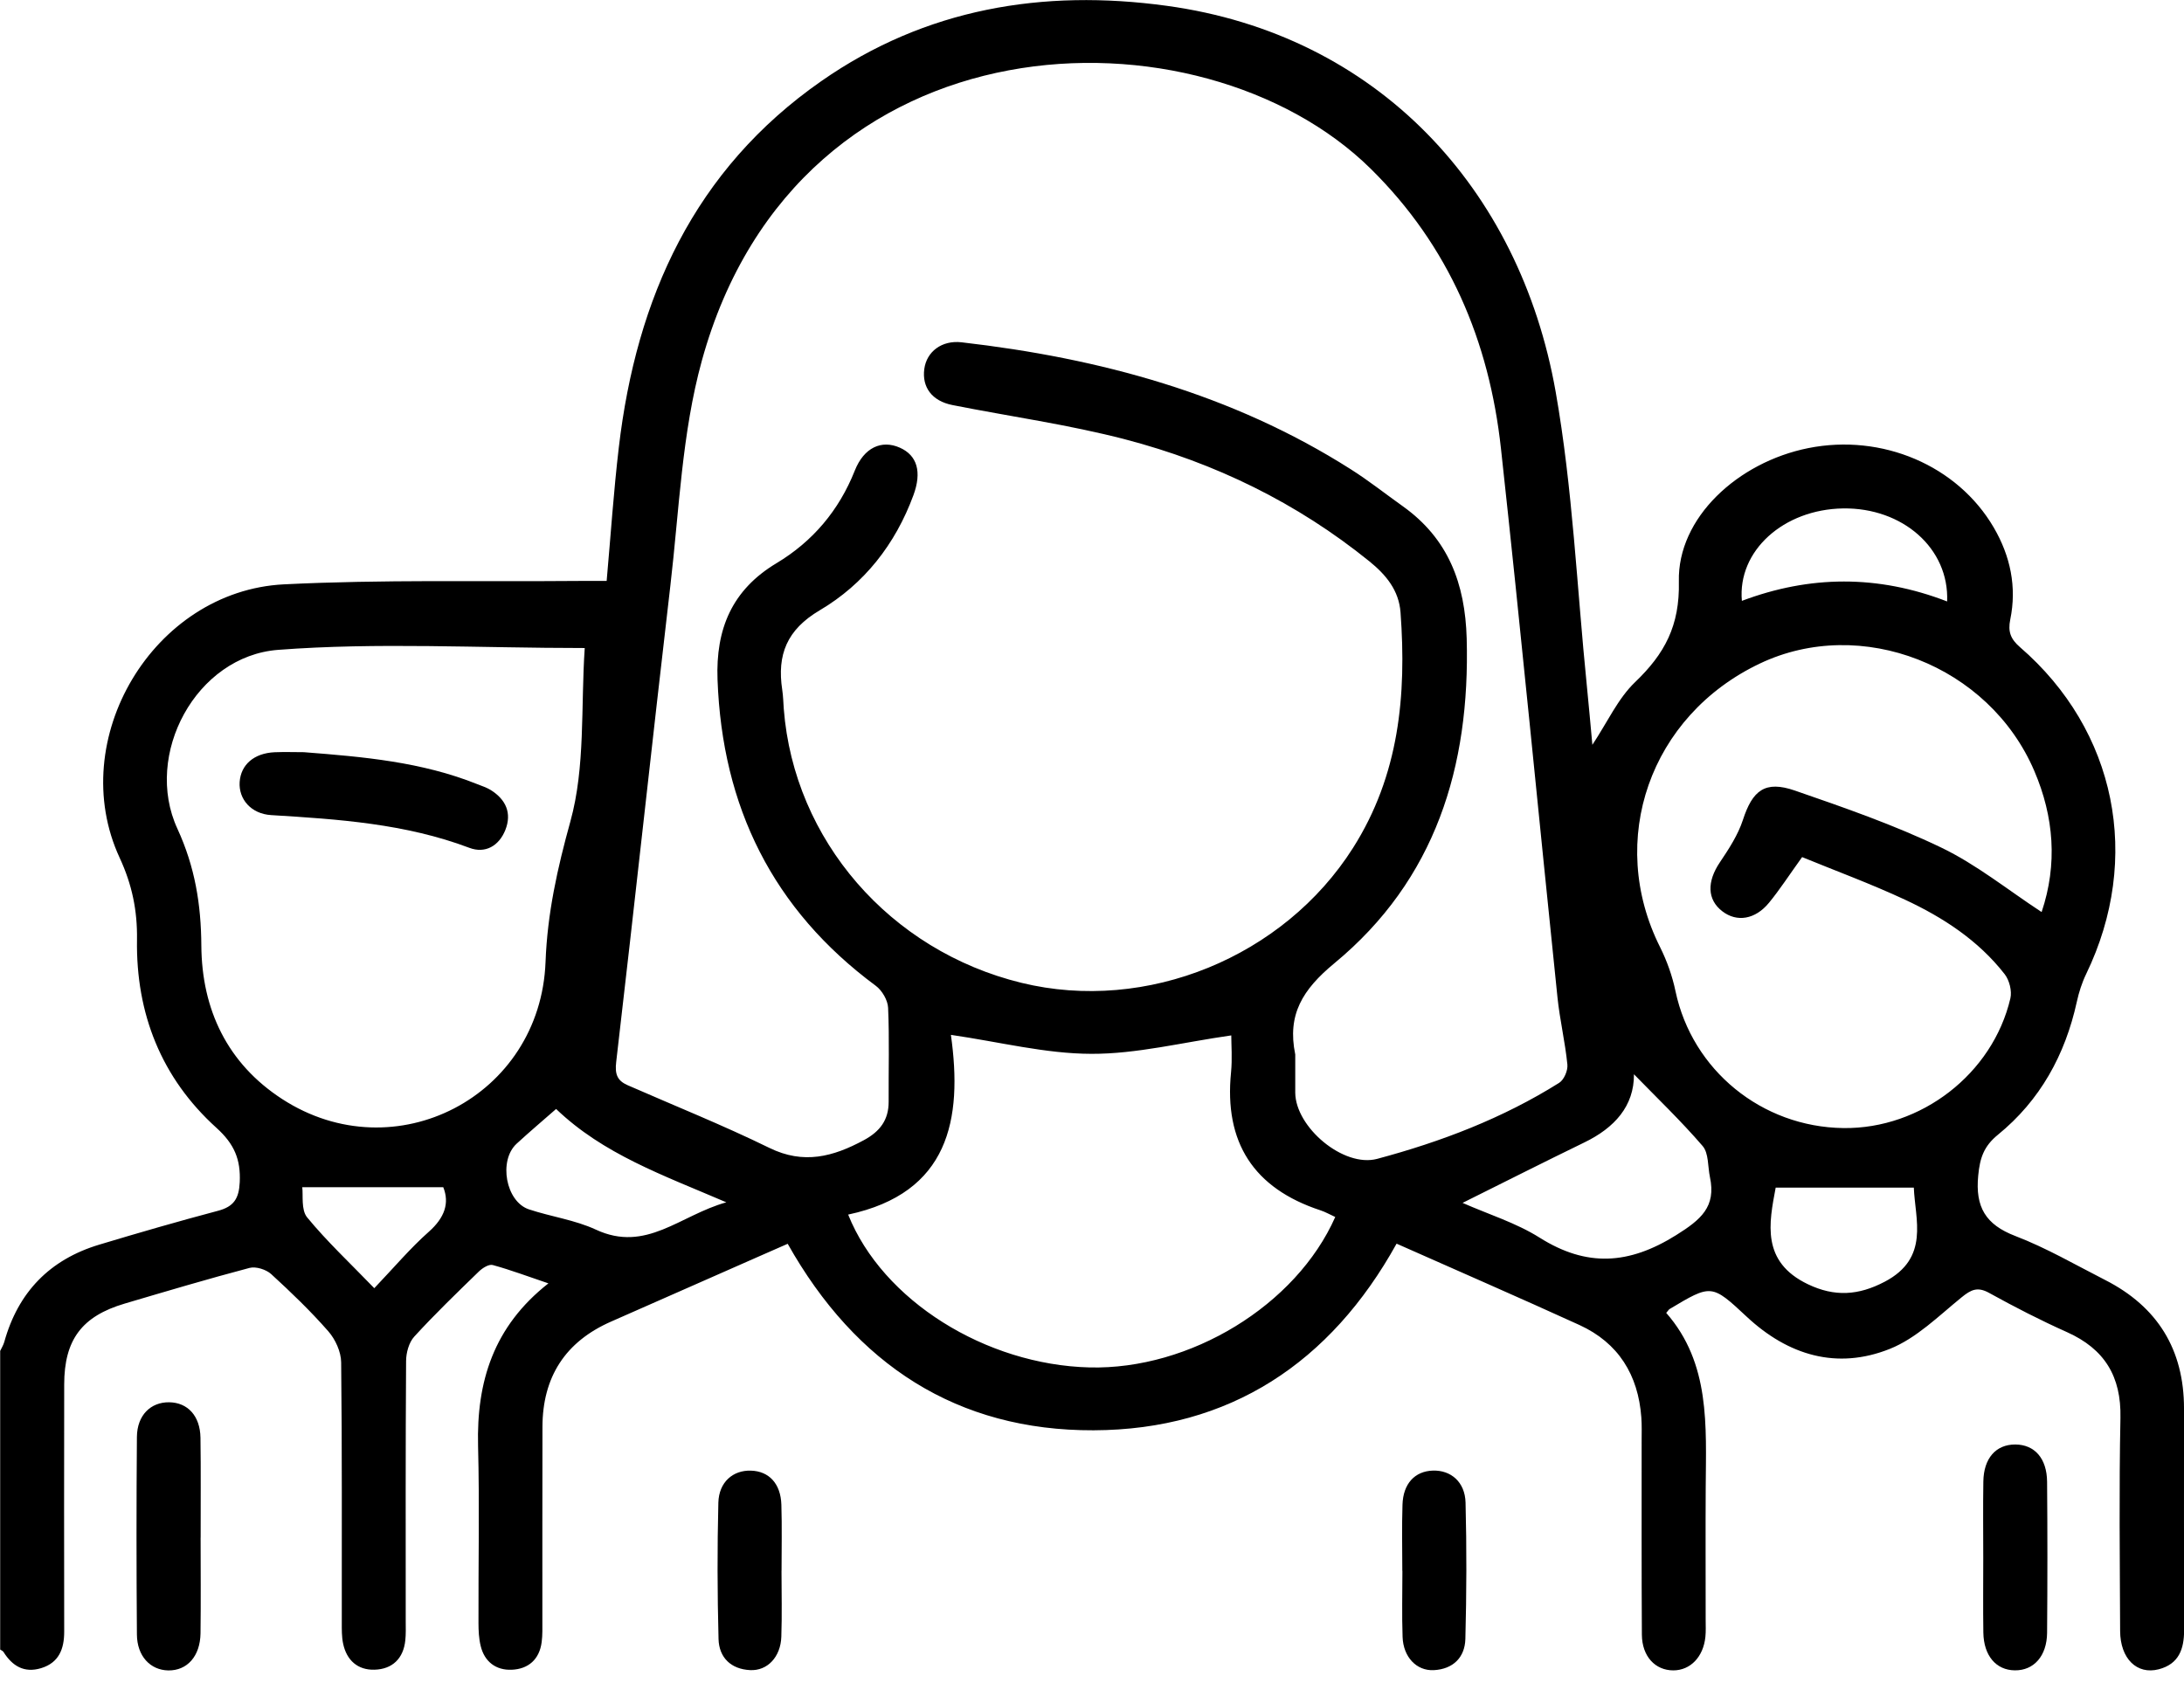 <svg fill="none" height="37" viewBox="0 0 48 37" width="48" xmlns="http://www.w3.org/2000/svg"><g fill="#000"><path d="m0 29.706c.032-.068.074-.134.094-.205.305-1.097 1.003-1.814 2.09-2.14.866-.261 1.735-.512 2.609-.744.348-.092.459-.271.476-.628.023-.502-.119-.84-.513-1.196-1.209-1.094-1.771-2.511-1.745-4.139.009-.638-.108-1.206-.38-1.794-1.205-2.598.735-5.869 3.608-6.014 2.166-.108 4.339-.056 6.51-.075.184-.001.367 0 .584 0 .09-1.011.154-1.975.267-2.933.385-3.289 1.658-6.108 4.451-8.055 2.289-1.598 4.868-2.029 7.593-1.655 4.616.632 7.754 3.999 8.546 8.483.376 2.13.467 4.311.686 6.469.042.412.077.825.121 1.294.332-.5.562-1.017.939-1.378.649-.622.984-1.239.962-2.213-.033-1.399 1.295-2.622 2.844-2.932 1.62-.324 3.279.38 4.076 1.745.366.627.511 1.307.363 2.025-.054.264.008.427.212.604 2.122 1.833 2.684 4.644 1.458 7.184-.094.194-.161.405-.207.615-.256 1.167-.807 2.167-1.734 2.922-.312.254-.396.513-.433.898-.067.69.161 1.077.816 1.328.681.261 1.321.634 1.974.967 1.152.587 1.733 1.53 1.733 2.825 0 1.625-.002 3.249.002 4.874 0 .416-.116.744-.558.859-.479.124-.845-.233-.848-.842-.006-1.562-.025-3.124.007-4.686.019-.91-.349-1.513-1.173-1.883-.584-.261-1.154-.554-1.713-.863-.256-.142-.397-.072-.605.097-.505.41-.993.9-1.579 1.134-1.16.463-2.231.144-3.144-.708-.773-.722-.777-.717-1.697-.167-.013.007-.02.024-.072.083.972 1.109.876 2.484.868 3.842-.006.969 0 1.937-.001 2.906 0 .124.007.251-.006.374-.045.442-.33.736-.704.737-.398 0-.688-.306-.692-.784-.009-1.422-.004-2.842-.005-4.264 0-.171.006-.344-.007-.515-.069-.932-.502-1.637-1.361-2.03-1.319-.602-2.649-1.18-4.018-1.788-1.45 2.617-3.667 4.093-6.659 4.103-2.997.011-5.227-1.441-6.723-4.1-.209.092-.417.183-.626.275-1.085.478-2.169.958-3.253 1.434-1.011.443-1.508 1.221-1.511 2.315-.005 1.422 0 2.844-.002 4.264 0 .156.005.314-.015.467-.049.382-.293.594-.659.609-.344.014-.598-.174-.682-.524-.04-.164-.048-.339-.048-.509-.004-1.296.024-2.594-.009-3.89-.035-1.407.337-2.622 1.546-3.571-.449-.151-.831-.296-1.223-.403-.085-.024-.227.066-.305.142-.481.467-.966.935-1.419 1.43-.119.129-.18.356-.181.538-.013 1.905-.008 3.811-.008 5.718 0 .141.006.282-.009.421-.041.403-.286.635-.674.647-.369.012-.616-.205-.693-.574-.032-.15-.029-.31-.029-.466-.002-1.905.008-3.812-.014-5.717-.002-.231-.127-.505-.282-.682-.39-.446-.82-.859-1.257-1.259-.112-.101-.335-.171-.474-.135-.919.243-1.83.514-2.743.784-.942.278-1.33.795-1.331 1.778-.004 1.812-.002 3.624 0 5.436 0 .377-.114.681-.507.801-.371.113-.633-.046-.827-.356-.015-.024-.048-.035-.073-.053 0-2.187 0-4.375 0-6.562zm28.467-6.528c0 .281-.001.562 0 .843.006.761 1.062 1.652 1.8 1.455 1.405-.376 2.76-.892 4-1.671.107-.067.194-.271.181-.402-.049-.495-.167-.985-.218-1.48-.417-4.021-.802-8.045-1.242-12.064-.258-2.361-1.138-4.451-2.865-6.152-3.736-3.678-12.573-3.492-14.698 4.223-.439 1.592-.498 3.293-.692 4.948-.407 3.487-.783 6.979-1.19 10.466-.032.269.021.412.252.513 1.04.456 2.096.879 3.115 1.378.753.369 1.401.194 2.074-.169.353-.19.549-.443.547-.848-.004-.687.018-1.375-.012-2.062-.007-.168-.133-.383-.271-.485-2.266-1.677-3.376-3.936-3.478-6.732-.041-1.109.315-1.97 1.296-2.558.797-.478 1.374-1.161 1.721-2.036.201-.506.588-.683.991-.503.382.17.485.534.298 1.043-.397 1.08-1.084 1.955-2.059 2.531-.724.427-.942.979-.825 1.748.021.139.024.281.034.42.224 2.885 2.334 5.317 5.223 6.022 2.753.672 5.767-.569 7.286-2.963 1.016-1.6 1.18-3.357 1.046-5.179-.035-.486-.319-.828-.686-1.125-1.591-1.287-3.395-2.165-5.361-2.679-1.248-.326-2.536-.504-3.804-.756-.446-.089-.669-.391-.616-.791.051-.383.385-.638.82-.588 3.04.35 5.942 1.132 8.553 2.791.395.25.763.542 1.145.814.999.713 1.369 1.699 1.403 2.906.077 2.82-.687 5.306-2.908 7.14-.703.581-1.038 1.131-.861 2zm-15.617-8.932c-2.342 0-4.551-.127-6.736.04-1.806.137-2.967 2.304-2.215 3.932.387.842.52 1.664.526 2.567.009 1.41.573 2.596 1.778 3.377 2.476 1.604 5.676-.056 5.787-3.017.04-1.067.26-2.055.545-3.084.333-1.201.229-2.524.316-3.812zm32.021 5.803c.353-1.05.271-2.093-.161-3.101-.996-2.327-3.808-3.418-6.032-2.361-2.416 1.148-3.373 3.886-2.191 6.238.151.303.268.634.337.965.367 1.734 1.894 2.987 3.692 3.009 1.704.021 3.278-1.19 3.668-2.851.038-.162-.022-.4-.126-.533-.579-.743-1.354-1.247-2.193-1.638-.754-.351-1.537-.639-2.258-.935-.289.402-.491.715-.727 1.003-.305.372-.708.433-1.026.189-.336-.257-.341-.653-.054-1.078.197-.293.398-.601.506-.932.211-.649.486-.87 1.138-.646 1.088.376 2.183.756 3.217 1.253.776.372 1.463.93 2.208 1.418zm-15.524 6.705c-.127-.058-.222-.113-.324-.146-1.472-.484-2.122-1.494-1.967-3.036.029-.297.005-.599.005-.81-1.081.154-2.079.409-3.076.405-1.006-.002-2.012-.261-3.086-.417.262 1.861-.042 3.478-2.258 3.951.755 1.89 3.024 3.303 5.304 3.36 2.207.055 4.541-1.361 5.402-3.309zm2.798-.31c.571.252 1.175.438 1.691.763 1.037.654 1.964.595 3.002-.054.544-.341.882-.621.743-1.276-.049-.232-.025-.527-.161-.684-.481-.559-1.018-1.072-1.509-1.577.005.7-.427 1.178-1.092 1.5-.878.427-1.751.868-2.675 1.328zm-19.923-2.065c-.285.25-.582.501-.868.764-.403.372-.237 1.274.271 1.443.487.162 1.012.232 1.472.446 1.104.513 1.843-.315 2.866-.601-1.402-.602-2.703-1.057-3.743-2.054zm26.804 1.729c-.146.778-.324 1.63.708 2.124.588.282 1.113.247 1.688-.055.994-.521.667-1.369.64-2.069zm3.768-12.886c.048-1.169-.982-2.065-2.288-2.045-1.307.021-2.321.931-2.223 2.032 1.491-.561 2.985-.577 4.511.013zm-33.053 12.877h-3.098c.023.174-.029.497.107.663.438.533.946 1.008 1.476 1.557.441-.463.793-.881 1.198-1.24.348-.308.459-.63.318-.98z"/><path d="m4.409 33.802c0 .701.007 1.402-.002 2.103-.007.506-.294.823-.708.817-.396-.007-.687-.315-.69-.79-.011-1.449-.012-2.897 0-4.345.005-.475.302-.765.71-.76.406.006.68.299.687.781.011.732.002 1.464.004 2.196z"/><path d="m43.588 34.253c0-.561-.007-1.122.002-1.684.008-.513.277-.815.702-.814.423.002.695.303.699.821.009 1.107.009 2.213 0 3.32-.005.51-.292.828-.706.824-.414-.002-.687-.321-.695-.831-.008-.546-.002-1.091-.002-1.637z"/><path d="m17.176 34.53c0 .484.013.969-.004 1.452-.015.443-.305.753-.687.733-.42-.021-.682-.275-.693-.684-.026-.999-.029-1.999-.004-2.997.012-.454.323-.717.717-.704.396.012.654.286.668.749.015.484.004.969.004 1.452 0 0 0 0-.001 0z"/><path d="m30.82 34.531c0-.484-.012-.969.004-1.452.014-.464.272-.737.667-.75.395-.013.707.249.719.703.026.999.022 2-.004 2.998-.011.408-.271.663-.692.686-.382.02-.673-.289-.688-.731-.017-.484-.004-.969-.004-1.452 0 0-.001 0-.002 0z"/><path d="m6.692 16.537c1.293.1 2.577.212 3.796.701.101.04.208.074.298.13.332.208.467.506.321.877-.14.352-.443.526-.792.393-1.407-.531-2.878-.629-4.355-.719-.443-.027-.717-.352-.693-.726.026-.384.317-.636.771-.656.217-.009.436-.001.653-.001z"/></g></svg>